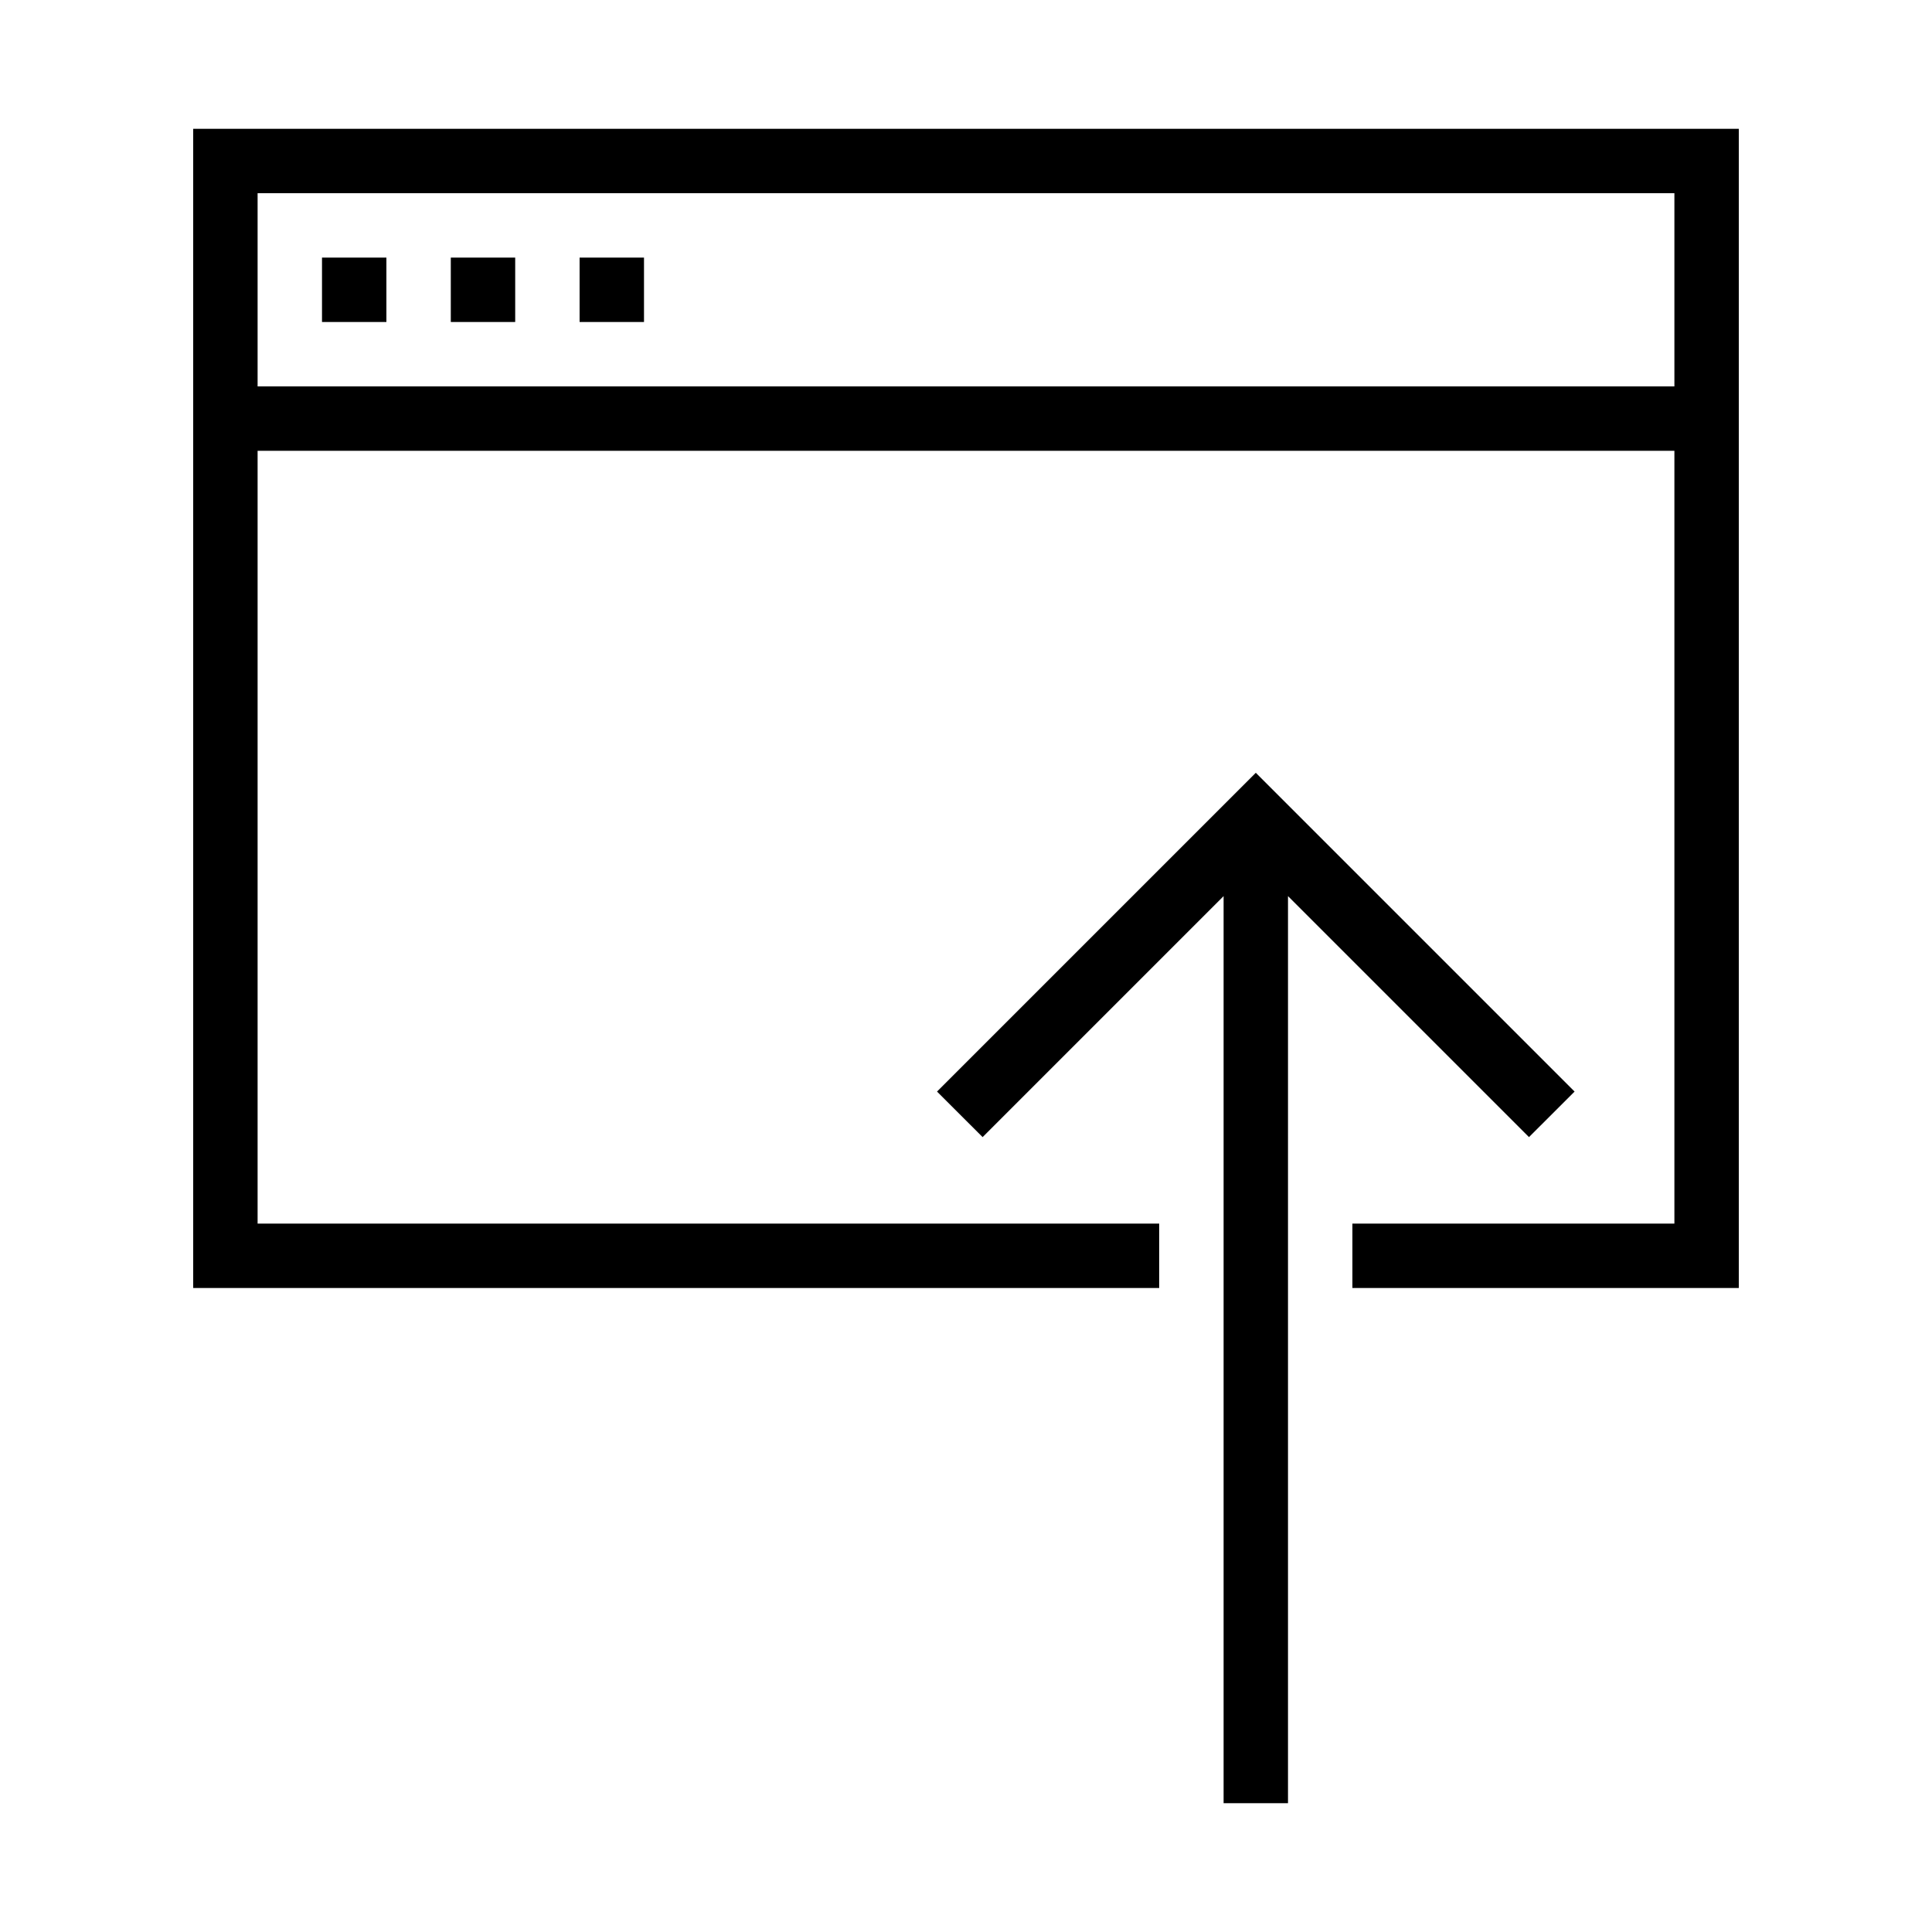 <svg height="30" viewBox="0 0 30 30" width="30" xmlns="http://www.w3.org/2000/svg"><g transform="translate(-570 -620)" xmlns="http://www.w3.org/2000/svg" xmlns:xlink="http://www.w3.org/1999/xlink"><path d="m573 640h15v-1h-14v-12h22v12h-5v1h6v-18h-24zm1-17h22v3h-22z"/><path d="m579 624h1v1h-1z"/><path d="m577 624h1v1h-1z"/><path d="m575 624h1v1h-1z"/><path d="m590 637.586v-3.671l3.742 3.742.708-.707-4.95-4.95-4.95 4.95.708.707 3.742-3.742v3.671 4 6.414h1v-6.414z"/></g></svg>